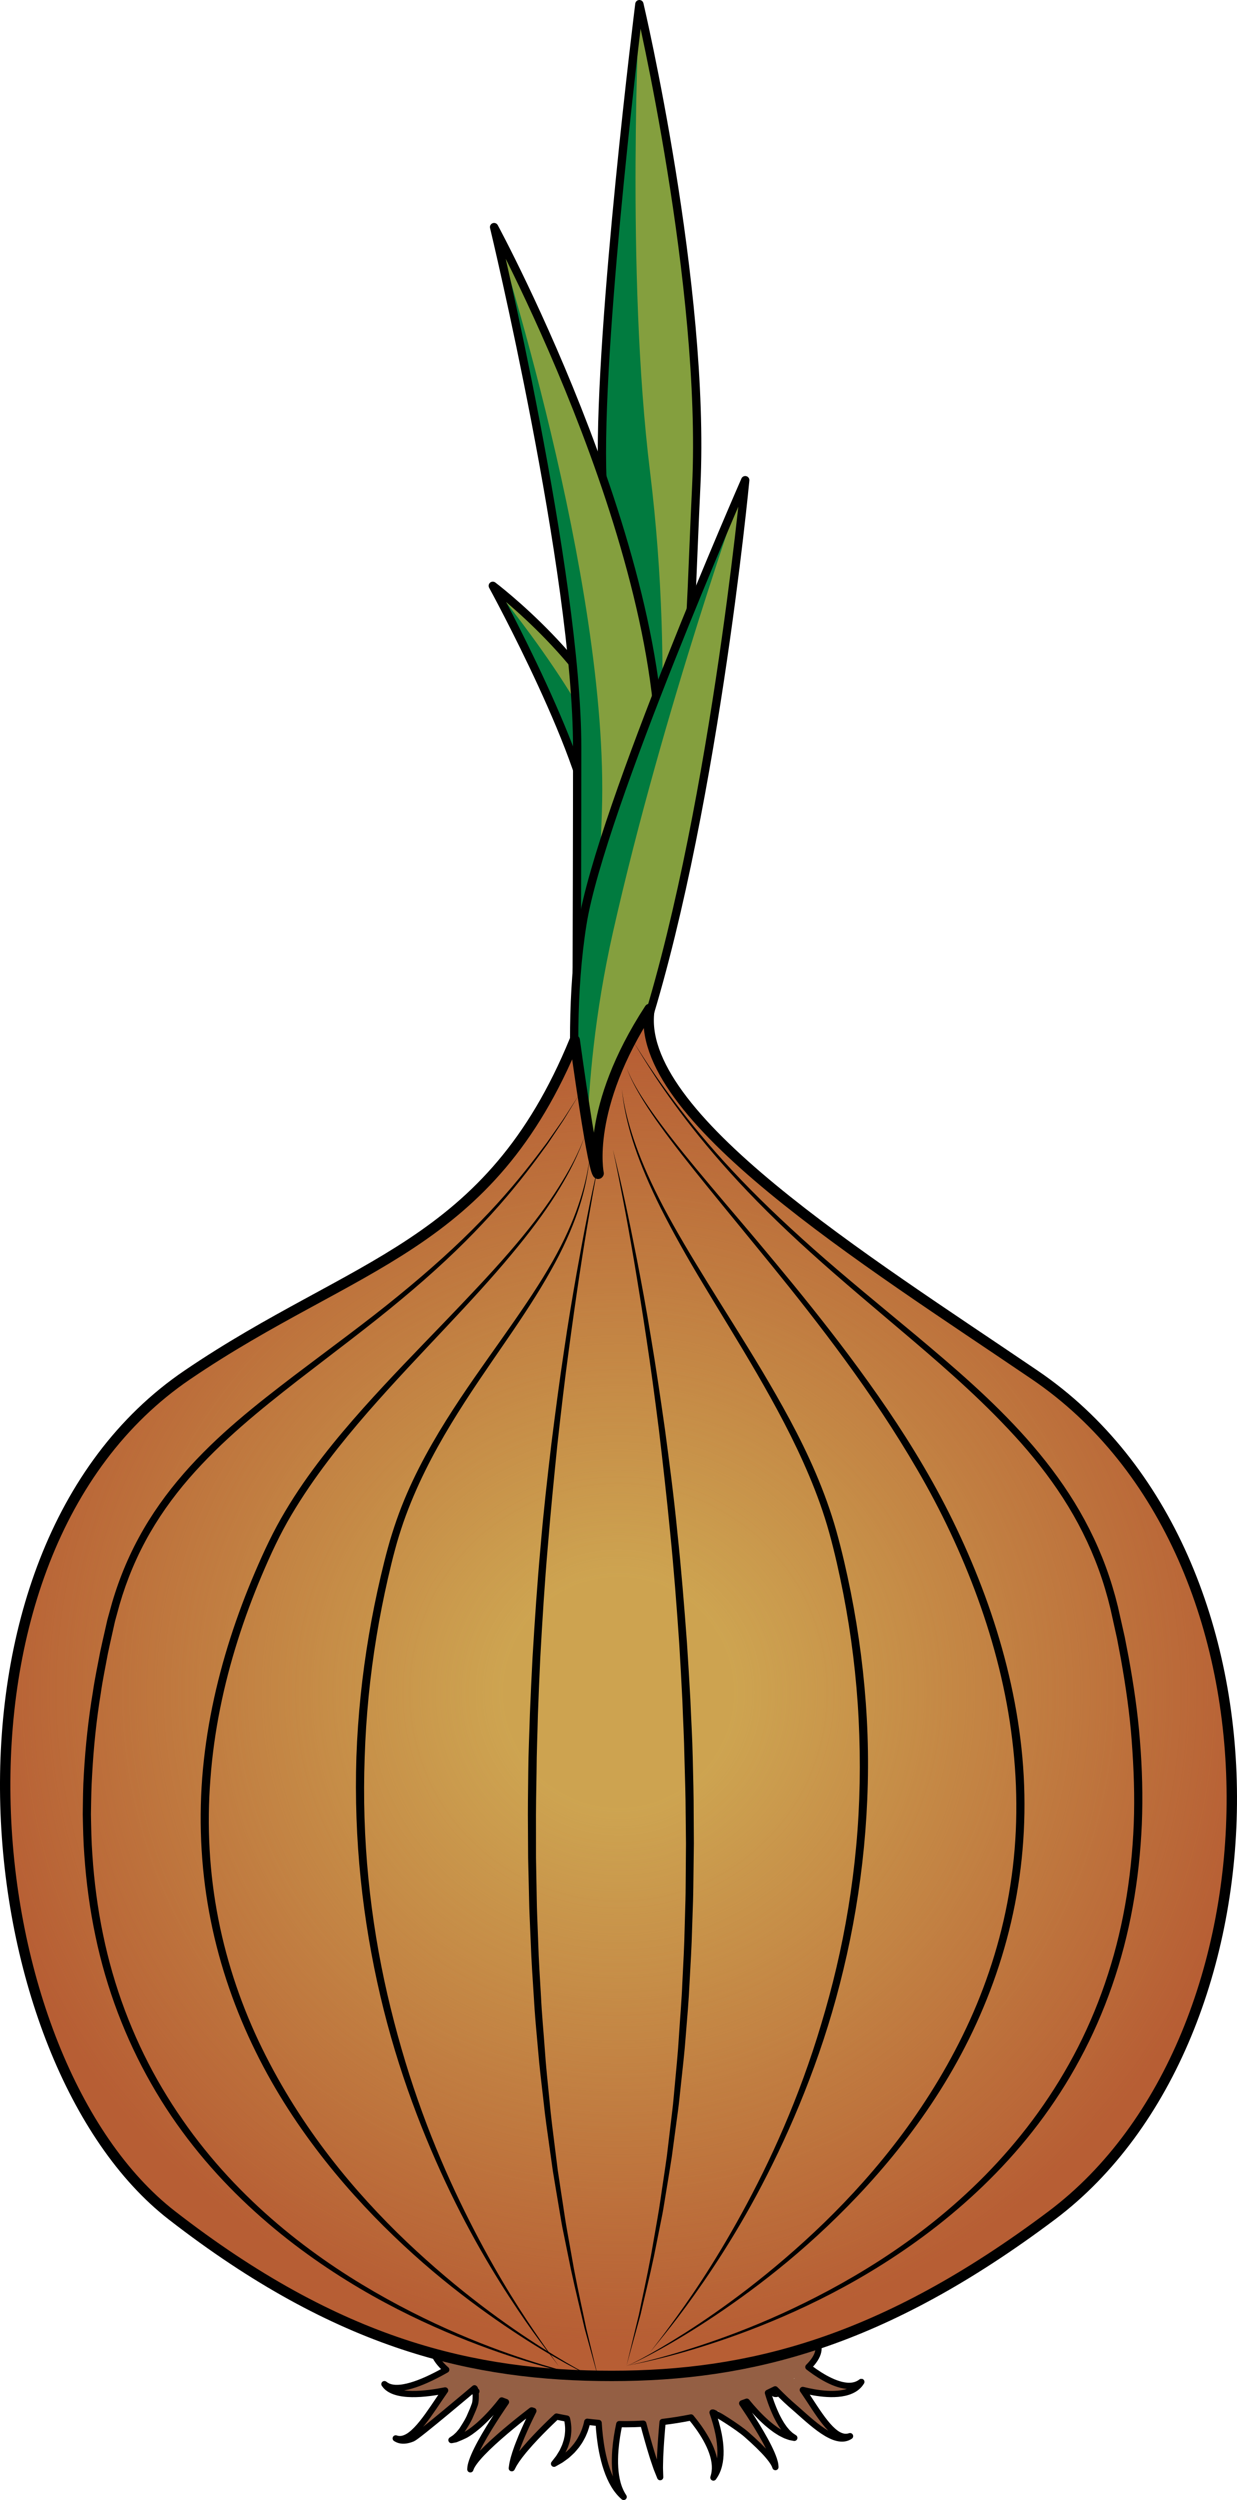 <?xml version="1.0" encoding="utf-8"?>
<!-- Generator: Adobe Illustrator 16.0.0, SVG Export Plug-In . SVG Version: 6.00 Build 0)  -->
<!DOCTYPE svg PUBLIC "-//W3C//DTD SVG 1.1//EN" "http://www.w3.org/Graphics/SVG/1.1/DTD/svg11.dtd">
<svg version="1.1" id="Layer_1" xmlns="http://www.w3.org/2000/svg" xmlns:xlink="http://www.w3.org/1999/xlink" x="0px" y="0px"
	 width="297.948px" height="601.75px" viewBox="0 0 297.948 601.75" enable-background="new 0 0 297.948 601.75"
	 xml:space="preserve">
<g>
	<path fill="#017B3F" d="M118.696,141c0,0,25.491,19.211,32.069,40.441c6.578,21.229-8.223,36.03-8.223,19.585
		C142.542,184.58,118.696,141,118.696,141z"/>
	<path fill="#849F3E" d="M118.696,141c0,0,25.491,19.211,32.069,40.441c6.578,21.229-2.877,27.396-2.877,10.951
		S118.696,141,118.696,141z"/>
	<path fill="none" stroke="#000000" stroke-width="2" stroke-linecap="round" stroke-linejoin="round" stroke-miterlimit="10" d="
		M118.696,141c0,0,25.491,19.211,32.069,40.441c6.578,21.229-8.223,36.03-8.223,19.585C142.542,184.58,118.696,141,118.696,141z"/>
	<path fill="#849F3E" d="M154.002,1c0,0-9.623,76.813-8.997,111.432c0.626,34.617,12.391,92.176,12.391,92.176
		c9.914-48.893,8.335-46.262,10.308-87.608C169.998,68.914,154.002,1,154.002,1z"/>
	<path fill="#017B3F" d="M154.002,1c0,0-9.623,76.813-8.997,111.432c0.626,34.617,12.391,92.176,12.391,92.176
		s5.442-39.954-0.836-91.154C150.699,65.671,154.002,1,154.002,1z"/>
	<path fill="none" stroke="#000000" stroke-width="2" stroke-linecap="round" stroke-linejoin="round" stroke-miterlimit="10" d="
		M154.002,1c0,0-9.623,76.813-8.997,111.432c0.626,34.617,12.391,92.176,12.391,92.176c9.914-48.893,8.335-46.262,10.308-87.608
		C169.998,68.914,154.002,1,154.002,1z"/>
	<path fill="#849F3E" d="M119.008,54.662c0,0,45.604,84.148,39.457,139.371c-6.149,55.224-19.727,91.163-19.727,91.163
		s0.283-70.126,0.283-105.186C139.021,137.936,119.008,54.662,119.008,54.662z"/>
	<path fill="#017B3F" d="M119.008,54.662c0,0,27.794,85.073,25.969,140.608c-1.812,55.092-6.149,55.018-6.238,89.926
		c0,0,0.283-70.126,0.283-105.186C139.021,137.936,119.008,54.662,119.008,54.662z"/>
	<path fill="none" stroke="#000000" stroke-width="2" stroke-linecap="round" stroke-linejoin="round" stroke-miterlimit="10" d="
		M119.008,54.662c0,0,45.604,84.148,39.457,139.371c-6.149,55.224-19.727,91.163-19.727,91.163s0.283-70.126,0.283-105.186
		C139.021,137.936,119.008,54.662,119.008,54.662z"/>
	<path fill="#849F3E" d="M179.499,115.577c0,0-33.308,79.396-37.702,106.71c-5.258,32.717,0,71.379,0,71.379
		s1.233-9.012,13.773-46.594C173.101,194.528,179.499,115.577,179.499,115.577z"/>
	<path fill="#017B3F" d="M179.499,115.577c0,0-34.808,79.396-39.202,106.71c-5.258,32.717,1.5,71.379,1.5,71.379
		s-2.978-30.149,5.823-69.207C159.797,170.425,179.499,115.577,179.499,115.577z"/>
	<path fill="none" stroke="#000000" stroke-width="2" stroke-linecap="round" stroke-linejoin="round" stroke-miterlimit="10" d="
		M179.499,115.577c0,0-34.808,79.396-39.202,106.71c-5.258,32.717,1.5,71.379,1.5,71.379s-0.267-4.512,12.273-42.094
		C171.601,199.028,179.499,115.577,179.499,115.577z"/>
	<g>
		<path fill="#945F44" d="M114.532,575.68c0.056-0.012,0.094-0.02,0.143-0.043c0.152-0.07,0.066-0.129-0.169-0.064
			c-0.086,0.021-0.194,0.063-0.313,0.115c0.048,0.007,0.099,0.013,0.154,0.01C114.412,575.695,114.466,575.695,114.532,575.68z"/>
		<path fill="#945F44" d="M186.563,576.172c0.086,0.03,0.212,0.047,0.331,0.045c0.053,0,0.091-0.004,0.141-0.012
			c-0.179-0.08-0.33-0.131-0.437-0.147C186.402,576.02,186.375,576.104,186.563,576.172z"/>
		<path fill="#945F44" d="M207.319,573.414c-0.108,0.065-0.242,0.184-0.448,0.284c-0.201,0.105-0.442,0.228-0.736,0.318
			c-0.14,0.058-0.3,0.09-0.466,0.126c-0.16,0.044-0.336,0.069-0.52,0.086c-0.179,0.027-0.37,0.034-0.567,0.034
			c-0.193,0.011-0.399-0.007-0.605-0.021c-0.413-0.029-0.848-0.11-1.288-0.208c-0.444-0.112-0.893-0.244-1.345-0.413
			c-0.451-0.164-0.904-0.354-1.349-0.565c-1.782-0.832-3.449-1.952-4.641-2.832c-0.238-0.175-0.451-0.338-0.647-0.492
			c2.588-2.558,3.292-5.034,1.307-6.977c-3.938-3.852-20.259-2.436-45.25-2.436c-24.991,0-41.294-1.397-45.249,2.436
			c-2.173,2.106-1.171,4.837,1.971,7.623c-1.44,0.823-3.116,1.709-4.847,2.474c-0.608,0.271-1.222,0.52-1.833,0.752
			c-0.611,0.228-1.218,0.432-1.812,0.604c-0.593,0.166-1.174,0.312-1.728,0.402c-0.277,0.051-0.548,0.092-0.811,0.112
			c-0.264,0.034-0.516,0.043-0.76,0.046c-0.49,0.013-0.937-0.029-1.327-0.108c-0.203-0.024-0.372-0.093-0.541-0.142
			c-0.171-0.044-0.317-0.11-0.445-0.178c-0.272-0.115-0.46-0.252-0.588-0.35c-0.133-0.095-0.203-0.145-0.203-0.145
			s0.053,0.068,0.151,0.197c0.098,0.132,0.244,0.328,0.483,0.528c0.114,0.111,0.246,0.226,0.408,0.325
			c0.158,0.104,0.327,0.235,0.528,0.324c0.392,0.211,0.863,0.403,1.391,0.548c0.265,0.077,0.543,0.149,0.833,0.198
			c0.291,0.063,0.593,0.107,0.903,0.143c0.624,0.083,1.28,0.114,1.961,0.127c0.681,0.009,1.381-0.014,2.09-0.059
			c0.707-0.05,1.426-0.116,2.139-0.207c1.28-0.159,2.543-0.374,3.74-0.61c-0.021,0.029-0.041,0.057-0.062,0.086
			c-0.9,1.283-1.795,2.642-2.703,3.974c-1.808,2.65-3.68,5.24-5.539,6.626c-0.917,0.702-1.843,1.027-2.527,1.031
			c-0.342,0.014-0.613-0.045-0.796-0.087c-0.182-0.054-0.278-0.083-0.278-0.083s0.087,0.052,0.252,0.151
			c0.171,0.087,0.429,0.218,0.793,0.295c0.362,0.084,0.826,0.118,1.35,0.05c0.524-0.065,1.104-0.227,1.698-0.476
			c1.196-0.493,2.458-1.302,3.714-2.247c1.261-0.946,2.521-2.033,3.755-3.123c1.231-1.09,2.435-2.188,3.563-3.156
			c1.123-0.965,2.184-1.812,3.037-2.332c0.267-0.164,0.51-0.292,0.715-0.382c-0.012-0.001-0.026,0-0.038-0.002
			c-0.082-0.012-0.165-0.034-0.242-0.059l0.382-0.778c0.361,0.187,0.729,0.373,1.107,0.558c-0.074,0.275-0.16,0.585-0.258,0.923
			c-0.198,0.688-0.453,1.483-0.75,2.332c-0.158,0.416-0.307,0.863-0.488,1.295c-0.178,0.435-0.354,0.886-0.557,1.314l-0.298,0.656
			c-0.108,0.211-0.215,0.422-0.323,0.63c-0.207,0.43-0.444,0.819-0.672,1.207c-0.22,0.401-0.48,0.732-0.712,1.08
			c-0.229,0.355-0.499,0.617-0.727,0.907c-0.226,0.296-0.486,0.483-0.699,0.699c-0.109,0.1-0.211,0.201-0.311,0.284
			c-0.106,0.072-0.204,0.138-0.292,0.198c-0.365,0.246-0.573,0.386-0.573,0.386s0.249-0.048,0.684-0.132
			c0.111-0.022,0.236-0.047,0.371-0.075c0.13-0.038,0.266-0.093,0.416-0.145c0.29-0.117,0.66-0.21,0.998-0.402
			c0.341-0.184,0.759-0.354,1.13-0.604c0.377-0.244,0.811-0.489,1.197-0.791c0.401-0.293,0.823-0.6,1.214-0.939
			c0.202-0.168,0.405-0.337,0.609-0.508l0.586-0.534c0.399-0.356,0.768-0.73,1.141-1.099c0.377-0.367,0.715-0.746,1.062-1.107
			c0.67-0.733,1.28-1.438,1.785-2.057c0.357-0.436,0.664-0.824,0.915-1.151c0.339,0.131,0.683,0.26,1.03,0.389
			c-1.16,1.689-2.667,3.952-4.087,6.273c-1.429,2.333-2.771,4.732-3.584,6.633c-0.204,0.475-0.375,0.917-0.511,1.315
			c-0.137,0.397-0.228,0.754-0.299,1.044c-0.05,0.3-0.096,0.527-0.094,0.69c-0.009,0.158-0.014,0.242-0.014,0.242
			s0.029-0.079,0.084-0.227c0.045-0.148,0.155-0.353,0.285-0.608c0.148-0.25,0.331-0.545,0.569-0.871
			c0.236-0.325,0.519-0.679,0.839-1.055c1.281-1.508,3.207-3.339,5.201-5.09c1.995-1.752,4.059-3.431,5.621-4.664
			c0.785-0.609,1.437-1.118,1.895-1.473c0.1-0.076,0.187-0.142,0.268-0.203c0.141,0.041,0.283,0.08,0.425,0.12
			c-0.686,1.375-1.449,2.966-2.164,4.584c-0.492,1.116-0.971,2.235-1.378,3.306c-0.209,0.531-0.399,1.049-0.567,1.547
			c-0.178,0.491-0.328,0.965-0.454,1.406c-0.065,0.217-0.128,0.427-0.187,0.625c-0.048,0.204-0.095,0.397-0.138,0.578
			c-0.082,0.362-0.167,0.668-0.196,0.937c-0.075,0.521-0.119,0.818-0.119,0.818s0.139-0.265,0.381-0.727
			c0.109-0.231,0.292-0.494,0.483-0.797c0.097-0.15,0.199-0.309,0.307-0.478c0.119-0.163,0.244-0.334,0.374-0.514
			c0.256-0.359,0.541-0.738,0.863-1.131c0.309-0.397,0.649-0.807,1.012-1.224c0.709-0.84,1.506-1.709,2.312-2.565
			c1.612-1.713,3.298-3.359,4.578-4.569c0.161-0.151,0.316-0.294,0.463-0.431c0.829,0.175,1.664,0.341,2.506,0.494
			c0.017,0.064,0.032,0.125,0.05,0.191c0.069,0.353,0.157,0.738,0.196,1.139c0.042,0.402,0.085,0.828,0.069,1.26
			c0.02,0.442-0.039,0.879-0.083,1.334c-0.036,0.458-0.173,0.891-0.256,1.35c-0.119,0.443-0.282,0.869-0.421,1.302
			c-0.17,0.416-0.369,0.806-0.546,1.193c-0.171,0.393-0.416,0.709-0.604,1.038c-0.199,0.318-0.371,0.629-0.572,0.861
			c-0.191,0.246-0.357,0.459-0.495,0.636c-0.28,0.357-0.439,0.562-0.439,0.562s0.225-0.127,0.618-0.349
			c0.2-0.114,0.443-0.251,0.721-0.41c0.291-0.148,0.573-0.372,0.898-0.603c0.314-0.243,0.701-0.472,1.037-0.792
			c0.341-0.314,0.721-0.642,1.088-1.011c0.337-0.391,0.713-0.791,1.055-1.234c0.307-0.46,0.677-0.917,0.947-1.429
			c0.28-0.507,0.574-1.024,0.782-1.567c0.246-0.535,0.421-1.084,0.587-1.627c0.113-0.368,0.196-0.733,0.272-1.093
			c0.91,0.113,1.824,0.209,2.739,0.29c0.119,2.03,0.362,4.382,0.804,6.705c0.154,0.772,0.318,1.54,0.515,2.29
			c0.196,0.749,0.404,1.48,0.65,2.178c0.234,0.697,0.5,1.36,0.776,1.975c0.275,0.615,0.567,1.181,0.866,1.686
			c0.139,0.255,0.299,0.488,0.446,0.709c0.142,0.224,0.287,0.429,0.437,0.614c0.277,0.381,0.556,0.683,0.782,0.93
			c0.22,0.25,0.43,0.415,0.554,0.54c0.129,0.121,0.198,0.185,0.198,0.185s-0.049-0.081-0.143-0.231
			c-0.086-0.156-0.241-0.361-0.384-0.656c-0.148-0.292-0.33-0.64-0.488-1.063c-0.089-0.205-0.171-0.429-0.245-0.67
			c-0.076-0.239-0.164-0.484-0.227-0.754c-0.145-0.528-0.266-1.107-0.36-1.724c-0.097-0.617-0.171-1.27-0.208-1.95
			c-0.048-0.676-0.054-1.381-0.044-2.094c0.007-0.712,0.049-1.438,0.102-2.16c0.177-2.203,0.544-4.383,0.939-6.227
			c0.533,0.012,1.066,0.021,1.597,0.021c1.39,0,2.786-0.044,4.185-0.127c0.331,1.257,0.705,2.639,1.099,4.018
			c0.305,1.125,0.662,2.25,0.976,3.297c0.309,1.047,0.667,2.021,0.938,2.849c0.132,0.414,0.28,0.792,0.417,1.123
			c0.132,0.331,0.248,0.618,0.343,0.855c0.189,0.469,0.298,0.736,0.298,0.736s-0.01-0.29-0.028-0.799
			c-0.009-0.252-0.019-0.558-0.029-0.909c-0.014-0.348-0.024-0.739-0.006-1.175c0.029-0.869,0.024-1.862,0.094-2.942
			c0.064-1.08,0.111-2.219,0.209-3.369c0.102-1.411,0.222-2.82,0.34-4.095c2.309-0.272,4.601-0.64,6.848-1.089
			c1.132,1.358,2.501,3.188,3.613,5.175c0.293,0.527,0.57,1.063,0.817,1.601c0.244,0.539,0.473,1.078,0.652,1.611
			c0.19,0.533,0.334,1.058,0.444,1.564c0.111,0.506,0.183,0.994,0.215,1.449c0.028,0.229,0.021,0.445,0.024,0.655
			c0.009,0.212-0.002,0.41-0.021,0.597c-0.016,0.379-0.083,0.701-0.131,0.974c-0.047,0.272-0.126,0.475-0.16,0.621
			c-0.041,0.145-0.064,0.222-0.064,0.222s0.045-0.066,0.128-0.19c0.078-0.126,0.221-0.303,0.355-0.553
			c0.133-0.251,0.31-0.557,0.451-0.934c0.083-0.186,0.161-0.388,0.224-0.605c0.066-0.217,0.149-0.448,0.199-0.693
			c0.123-0.49,0.219-1.032,0.277-1.611c0.06-0.579,0.09-1.196,0.075-1.832c-0.004-0.639-0.058-1.292-0.13-1.958
			c-0.075-0.664-0.182-1.334-0.31-2c-0.368-1.881-0.918-3.708-1.479-5.286c0.432-0.113,0.861-0.23,1.288-0.349
			c0.366,0.284,0.788,0.612,1.265,0.983c1.562,1.233,3.626,2.911,5.621,4.664c1.994,1.751,3.918,3.582,5.202,5.09
			c0.32,0.376,0.602,0.731,0.838,1.056c0.237,0.325,0.42,0.621,0.568,0.871c0.129,0.255,0.24,0.459,0.284,0.607
			c0.056,0.148,0.084,0.227,0.084,0.227s-0.004-0.083-0.013-0.242c0.001-0.163-0.044-0.39-0.096-0.69
			c-0.07-0.29-0.162-0.647-0.297-1.044c-0.137-0.397-0.309-0.839-0.511-1.314c-0.814-1.902-2.156-4.3-3.584-6.633
			c-1.196-1.953-2.449-3.859-3.508-5.423c0.374-0.133,0.744-0.267,1.11-0.404c0.083,0.104,0.166,0.207,0.255,0.316
			c0.505,0.619,1.116,1.323,1.787,2.056c0.347,0.362,0.684,0.741,1.061,1.108c0.373,0.369,0.741,0.743,1.141,1.099l0.585,0.534
			c0.204,0.17,0.407,0.34,0.609,0.508c0.391,0.339,0.813,0.646,1.214,0.939c0.387,0.302,0.82,0.547,1.197,0.791
			c0.372,0.251,0.789,0.421,1.129,0.605c0.338,0.191,0.708,0.285,0.998,0.402c0.15,0.052,0.286,0.106,0.417,0.145
			c0.135,0.027,0.258,0.052,0.371,0.074c0.435,0.084,0.685,0.132,0.685,0.132s-0.208-0.14-0.574-0.386
			c-0.087-0.06-0.185-0.126-0.29-0.198c-0.1-0.083-0.202-0.184-0.311-0.285c-0.212-0.215-0.473-0.402-0.698-0.699
			c-0.229-0.291-0.498-0.551-0.727-0.907c-0.232-0.348-0.492-0.678-0.712-1.079c-0.229-0.388-0.466-0.778-0.674-1.207
			c-0.106-0.209-0.214-0.419-0.321-0.631l-0.297-0.655c-0.205-0.429-0.38-0.88-0.558-1.315c-0.18-0.432-0.33-0.879-0.488-1.295
			c-0.276-0.787-0.513-1.526-0.704-2.177c0.599-0.28,1.182-0.563,1.749-0.849l0.521,1.053c-0.053,0.017-0.101,0.037-0.161,0.047
			c-0.021,0.004-0.032,0.005-0.048,0.007c0.143,0.064,0.303,0.145,0.478,0.248c0.787,0.453,1.789,1.235,2.847,2.138
			c1.063,0.905,2.201,1.94,3.369,2.967c1.169,1.028,2.369,2.051,3.574,2.935c1.201,0.885,2.419,1.629,3.572,2.06
			c0.576,0.211,1.133,0.34,1.632,0.377c0.5,0.039,0.936-0.017,1.273-0.113c0.339-0.091,0.58-0.216,0.739-0.303
			c0.154-0.095,0.236-0.146,0.236-0.146s-0.092,0.027-0.264,0.079c-0.172,0.042-0.428,0.097-0.751,0.095
			c-0.646,0.02-1.528-0.253-2.401-0.886c-1.767-1.265-3.512-3.708-5.182-6.226c-0.839-1.265-1.667-2.559-2.506-3.783
			c-0.094-0.135-0.188-0.266-0.281-0.4c1.622,0.406,3.718,0.835,5.884,0.952c0.572,0.034,1.149,0.042,1.717,0.023
			c0.566-0.016,1.129-0.07,1.666-0.145c0.541-0.088,1.056-0.195,1.533-0.35c0.239-0.078,0.468-0.149,0.685-0.249
			c0.218-0.088,0.423-0.18,0.612-0.291c0.191-0.1,0.369-0.203,0.527-0.321c0.161-0.111,0.313-0.212,0.438-0.333
			c0.268-0.216,0.462-0.44,0.618-0.623c0.16-0.176,0.248-0.348,0.321-0.446c0.07-0.104,0.106-0.159,0.106-0.159
			S207.422,573.343,207.319,573.414z M191.215,572.504c0.053-0.035,0.106-0.069,0.157-0.104l-0.097,0.17
			C191.254,572.549,191.234,572.526,191.215,572.504z"/>
	</g>
	<g>
		
			<path fill="none" stroke="#000000" stroke-width="1.5" stroke-linecap="round" stroke-linejoin="round" stroke-miterlimit="10" d="
			M114.532,575.68c0.056-0.012,0.094-0.02,0.143-0.043c0.152-0.07,0.066-0.129-0.169-0.064c-0.086,0.021-0.194,0.063-0.313,0.115
			c0.048,0.007,0.099,0.013,0.154,0.01C114.412,575.695,114.466,575.695,114.532,575.68z"/>
		
			<path fill="none" stroke="#000000" stroke-width="1.5" stroke-linecap="round" stroke-linejoin="round" stroke-miterlimit="10" d="
			M186.563,576.172c0.086,0.03,0.212,0.047,0.331,0.045c0.053,0,0.091-0.004,0.141-0.012c-0.179-0.08-0.33-0.131-0.437-0.147
			C186.402,576.02,186.375,576.104,186.563,576.172z"/>
		
			<path fill="none" stroke="#000000" stroke-width="1.5" stroke-linecap="round" stroke-linejoin="round" stroke-miterlimit="10" d="
			M207.319,573.414c-0.108,0.065-0.242,0.184-0.448,0.284c-0.201,0.105-0.442,0.228-0.736,0.318c-0.14,0.058-0.3,0.09-0.466,0.126
			c-0.16,0.044-0.336,0.069-0.52,0.086c-0.179,0.027-0.37,0.034-0.567,0.034c-0.193,0.011-0.399-0.007-0.605-0.021
			c-0.413-0.029-0.848-0.11-1.288-0.208c-0.444-0.112-0.893-0.244-1.345-0.413c-0.451-0.164-0.904-0.354-1.349-0.565
			c-1.782-0.832-3.449-1.952-4.641-2.832c-0.238-0.175-0.451-0.338-0.647-0.492c2.588-2.558,3.292-5.034,1.307-6.977
			c-3.938-3.852-20.259-2.436-45.25-2.436c-24.991,0-41.294-1.397-45.249,2.436c-2.173,2.106-1.171,4.837,1.971,7.623
			c-1.44,0.823-3.116,1.709-4.847,2.474c-0.608,0.271-1.222,0.52-1.833,0.752c-0.611,0.228-1.218,0.432-1.812,0.604
			c-0.593,0.166-1.174,0.312-1.728,0.402c-0.277,0.051-0.548,0.092-0.811,0.112c-0.264,0.034-0.516,0.043-0.76,0.046
			c-0.49,0.013-0.937-0.029-1.327-0.108c-0.203-0.024-0.372-0.093-0.541-0.142c-0.171-0.044-0.317-0.11-0.445-0.178
			c-0.272-0.115-0.46-0.252-0.588-0.35c-0.133-0.095-0.203-0.145-0.203-0.145s0.053,0.068,0.151,0.197
			c0.098,0.132,0.244,0.328,0.483,0.528c0.114,0.111,0.246,0.226,0.408,0.325c0.158,0.104,0.327,0.235,0.528,0.324
			c0.392,0.211,0.863,0.403,1.391,0.548c0.265,0.077,0.543,0.149,0.833,0.198c0.291,0.063,0.593,0.107,0.903,0.143
			c0.624,0.083,1.28,0.114,1.961,0.127c0.681,0.009,1.381-0.014,2.09-0.059c0.707-0.05,1.426-0.116,2.139-0.207
			c1.28-0.159,2.543-0.374,3.74-0.61c-0.021,0.029-0.041,0.057-0.062,0.086c-0.9,1.283-1.795,2.642-2.703,3.974
			c-1.808,2.65-3.68,5.24-5.539,6.626c-0.917,0.702-1.843,1.027-2.527,1.031c-0.342,0.014-0.613-0.045-0.796-0.087
			c-0.182-0.054-0.278-0.083-0.278-0.083s0.087,0.052,0.252,0.151c0.171,0.087,0.429,0.218,0.793,0.295
			c0.362,0.084,0.826,0.118,1.35,0.05c0.524-0.065,1.104-0.227,1.698-0.476c1.196-0.493,14.885-12.078,14.885-12.078
			c0.361,0.187,0.396,2.964,0.099,3.813c-0.158,0.416-0.307,0.863-0.488,1.295c-0.178,0.435-0.855,1.97-0.855,1.97
			c-0.108,0.211-0.215,0.422-0.323,0.63c-0.207,0.43-1.152,1.939-1.384,2.287c-0.229,0.355-0.499,0.617-0.727,0.907
			c-0.226,0.296-0.486,0.483-0.699,0.699c-0.109,0.1-0.211,0.201-0.311,0.284c-0.106,0.072-0.864,0.584-0.864,0.584
			s0.249-0.048,0.684-0.132c0.111-0.022,0.236-0.047,0.371-0.075c0.13-0.038,2.172-0.9,2.543-1.151
			c0.377-0.244,0.811-0.489,1.197-0.791c0.401-0.293,0.823-0.6,1.214-0.939c0.202-0.168,0.405-0.337,0.609-0.508l0.586-0.534
			c0.399-0.356,0.768-0.73,1.141-1.099c0.377-0.367,0.715-0.746,1.062-1.107c0.67-0.733,1.28-1.438,1.785-2.057
			c0.357-0.436,0.664-0.824,0.915-1.151c0.339,0.131,0.683,0.26,1.03,0.389c-1.16,1.689-2.667,3.952-4.087,6.273
			c-1.429,2.333-2.771,4.732-3.584,6.633c-0.204,0.475-0.375,0.917-0.511,1.315c-0.137,0.397-0.228,0.754-0.299,1.044
			c-0.05,0.3-0.096,0.527-0.094,0.69c-0.009,0.158-0.014,0.242-0.014,0.242s0.029-0.079,0.084-0.227
			c0.045-0.148,0.155-0.353,0.285-0.608c0.148-0.25,0.331-0.545,0.569-0.871c0.236-0.325,0.519-0.679,0.839-1.055
			c1.281-1.508,3.207-3.339,5.201-5.09c1.995-1.752,4.059-3.431,5.621-4.664c0.785-0.609,1.437-1.118,1.895-1.473
			c0.1-0.076,0.187-0.142,0.268-0.203c0.141,0.041,0.283,0.08,0.425,0.12c-0.686,1.375-1.449,2.966-2.164,4.584
			c-0.492,1.116-0.971,2.235-1.378,3.306c-0.209,0.531-0.399,1.049-0.567,1.547c-0.178,0.491-0.328,0.965-0.454,1.406
			c-0.065,0.217-0.128,0.427-0.187,0.625c-0.048,0.204-0.095,0.397-0.138,0.578c-0.082,0.362-0.167,0.668-0.196,0.937
			c-0.075,0.521-0.119,0.818-0.119,0.818s0.139-0.265,0.381-0.727c0.109-0.231,0.292-0.494,0.483-0.797
			c0.097-0.15,0.199-0.309,0.307-0.478c0.119-0.163,0.244-0.334,0.374-0.514c0.256-0.359,0.541-0.738,0.863-1.131
			c0.309-0.397,0.649-0.807,1.012-1.224c0.709-0.84,1.506-1.709,2.312-2.565c1.612-1.713,3.298-3.359,4.578-4.569
			c0.161-0.151,0.316-0.294,0.463-0.431c0.829,0.175,1.664,0.341,2.506,0.494c0.017,0.064,0.032,0.125,0.05,0.191
			c0.069,0.353,0.157,0.738,0.196,1.139c0.042,0.402,0.085,0.828,0.069,1.26c0.02,0.442-0.039,0.879-0.083,1.334
			c-0.036,0.458-0.173,0.891-0.256,1.35c-0.119,0.443-0.282,0.869-0.421,1.302c-0.17,0.416-0.369,0.806-0.546,1.193
			c-0.171,0.393-0.416,0.709-0.604,1.038c-0.199,0.318-0.371,0.629-0.572,0.861c-0.191,0.246-0.357,0.459-0.495,0.636
			c-0.28,0.357-0.439,0.562-0.439,0.562s0.225-0.127,0.618-0.349c0.2-0.114,0.443-0.251,0.721-0.41
			c0.291-0.148,0.573-0.372,0.898-0.603c0.314-0.243,0.701-0.472,1.037-0.792c0.341-0.314,0.721-0.642,1.088-1.011
			c0.337-0.391,0.713-0.791,1.055-1.234c0.307-0.46,0.677-0.917,0.947-1.429c0.28-0.507,0.574-1.024,0.782-1.567
			c0.246-0.535,0.421-1.084,0.587-1.627c0.113-0.368,0.196-0.733,0.272-1.093c0.91,0.113,1.824,0.209,2.739,0.29
			c0.119,2.03,0.362,4.382,0.804,6.705c0.154,0.772,0.318,1.54,0.515,2.29c0.196,0.749,0.404,1.48,0.65,2.178
			c0.234,0.697,0.5,1.36,0.776,1.975c0.275,0.615,0.567,1.181,0.866,1.686c0.139,0.255,0.299,0.488,0.446,0.709
			c0.142,0.224,0.287,0.429,0.437,0.614c0.277,0.381,0.556,0.683,0.782,0.93c0.22,0.25,0.43,0.415,0.554,0.54
			c0.129,0.121,0.198,0.185,0.198,0.185s-0.049-0.081-0.143-0.231c-0.086-0.156-0.241-0.361-0.384-0.656
			c-0.148-0.292-0.33-0.64-0.488-1.063c-0.089-0.205-0.171-0.429-0.245-0.67c-0.076-0.239-0.164-0.484-0.227-0.754
			c-0.145-0.528-0.266-1.107-0.36-1.724c-0.097-0.617-0.171-1.27-0.208-1.95c-0.048-0.676-0.054-1.381-0.044-2.094
			c0.007-0.712,0.049-1.438,0.102-2.16c0.177-2.203,0.544-4.383,0.939-6.227c0.533,0.012,1.066,0.021,1.597,0.021
			c1.39,0,2.786-0.044,4.185-0.127c0.331,1.257,0.705,2.639,1.099,4.018c0.305,1.125,0.662,2.25,0.976,3.297
			c0.309,1.047,0.667,2.021,0.938,2.849c0.132,0.414,0.28,0.792,0.417,1.123c0.132,0.331,0.248,0.618,0.343,0.855
			c0.189,0.469,0.298,0.736,0.298,0.736s-0.01-0.29-0.028-0.799c-0.009-0.252-0.019-0.558-0.029-0.909
			c-0.014-0.348-0.024-0.739-0.006-1.175c0.029-0.869,0.024-1.862,0.094-2.942c0.064-1.08,0.111-2.219,0.209-3.369
			c0.102-1.411,0.222-2.82,0.34-4.095c2.309-0.272,4.601-0.64,6.848-1.089c1.132,1.358,2.501,3.188,3.613,5.175
			c0.293,0.527,0.57,1.063,0.817,1.601c0.244,0.539,0.473,1.078,0.652,1.611c0.19,0.533,0.334,1.058,0.444,1.564
			c0.111,0.506,0.183,0.994,0.215,1.449c0.028,0.229,0.021,0.445,0.024,0.655c0.009,0.212-0.002,0.41-0.021,0.597
			c-0.016,0.379-0.083,0.701-0.131,0.974c-0.047,0.272-0.126,0.475-0.16,0.621c-0.041,0.145-0.064,0.222-0.064,0.222
			s0.045-0.066,0.128-0.19c0.078-0.126,0.221-0.303,0.355-0.553c0.133-0.251,0.31-0.557,0.451-0.934
			c0.083-0.186,0.161-0.388,0.224-0.605c0.066-0.217,0.149-0.448,0.199-0.693c0.123-0.49,0.219-1.032,0.277-1.611
			c0.06-0.579,0.09-1.196,0.075-1.832c-0.004-0.639-0.058-1.292-0.13-1.958c-0.075-0.664-0.182-1.334-0.31-2
			c-0.368-1.881-0.918-3.708-1.479-5.286c0.432-0.113,6.179,3.545,8.174,5.298c1.994,1.751,3.918,3.582,5.202,5.09
			c0.32,0.376,0.602,0.731,0.838,1.056c0.237,0.325,0.42,0.621,0.568,0.871c0.129,0.255,0.24,0.459,0.284,0.607
			c0.056,0.148,0.084,0.227,0.084,0.227s-0.004-0.083-0.013-0.242c0.001-0.163-0.044-0.39-0.096-0.69
			c-0.07-0.29-0.162-0.647-0.297-1.044c-0.137-0.397-0.309-0.839-0.511-1.314c-0.814-1.902-2.156-4.3-3.584-6.633
			c-1.196-1.953-2.449-3.859-3.508-5.423c0.374-0.133,0.744-0.267,1.11-0.404c0.083,0.104,0.166,0.207,0.255,0.316
			c0.505,0.619,1.116,1.323,1.787,2.056c0.347,0.362,0.684,0.741,1.061,1.108c0.373,0.369,0.741,0.743,1.141,1.099l0.585,0.534
			c0.204,0.17,0.407,0.34,0.609,0.508c0.391,0.339,0.813,0.646,1.214,0.939c0.387,0.302,0.82,0.547,1.197,0.791
			c0.372,0.251,0.789,0.421,1.129,0.605c0.338,0.191,0.708,0.285,0.998,0.402c0.15,0.052,0.286,0.106,0.417,0.145
			c0.135,0.027,0.258,0.052,0.371,0.074c0.435,0.084,0.685,0.132,0.685,0.132s-0.208-0.14-0.574-0.386
			c-0.087-0.06-0.185-0.126-0.29-0.198c-0.1-0.083-0.202-0.184-0.311-0.285c-0.212-0.215-0.473-0.402-0.698-0.699
			c-0.229-0.291-0.498-0.551-0.727-0.907c-0.232-0.348-0.492-0.678-0.712-1.079c-0.229-0.388-0.466-0.778-0.674-1.207
			c-0.106-0.209-0.214-0.419-0.321-0.631l-0.297-0.655c-0.205-0.429-0.38-0.88-0.558-1.315c-0.18-0.432-0.33-0.879-0.488-1.295
			c-0.276-0.787-0.513-1.526-0.704-2.177c0.599-0.28,1.182-0.563,1.749-0.849c0,0,2.578,2.59,3.636,3.493
			c1.063,0.905,2.201,1.94,3.369,2.967c1.169,1.028,2.369,2.051,3.574,2.935c1.201,0.885,2.419,1.629,3.572,2.06
			c0.576,0.211,1.133,0.34,1.632,0.377c0.5,0.039,0.936-0.017,1.273-0.113c0.339-0.091,0.58-0.216,0.739-0.303
			c0.154-0.095,0.236-0.146,0.236-0.146s-0.092,0.027-0.264,0.079c-0.172,0.042-0.428,0.097-0.751,0.095
			c-0.646,0.02-1.528-0.253-2.401-0.886c-1.767-1.265-3.512-3.708-5.182-6.226c-0.839-1.265-1.667-2.559-2.506-3.783
			c-0.094-0.135-0.188-0.266-0.281-0.4c1.622,0.406,3.718,0.835,5.884,0.952c0.572,0.034,1.149,0.042,1.717,0.023
			c0.566-0.016,1.129-0.07,1.666-0.145c0.541-0.088,1.056-0.195,1.533-0.35c0.239-0.078,0.468-0.149,0.685-0.249
			c0.218-0.088,0.423-0.18,0.612-0.291c0.191-0.1,0.369-0.203,0.527-0.321c0.161-0.111,0.313-0.212,0.438-0.333
			c0.268-0.216,0.462-0.44,0.618-0.623c0.16-0.176,0.248-0.348,0.321-0.446c0.07-0.104,0.106-0.159,0.106-0.159
			S207.422,573.343,207.319,573.414z"/>
	</g>
	<path fill="#D0AC54" d="M249.242,330.943c-40.828-27.741-96.949-62.493-92.789-88.093c-15.618,23.966-12.266,39.58-12.266,39.58
		c-1.088,2.24-5.756-32.068-5.756-32.068c-20.557,50.158-52.946,53.145-93.326,80.582c-64.137,43.58-51.393,165.275-3.706,202.277
		c40.361,31.318,72.966,38.646,105.958,38.646c32.994,0,65.142-7.968,105.99-38.646
		C310.284,490.462,313.378,374.523,249.242,330.943z"/>
	<radialGradient id="SVGID_1_" cx="148.974" cy="407.358" r="156.341" gradientUnits="userSpaceOnUse">
		<stop  offset="0.177" style="stop-color:#B75E34;stop-opacity:0.1"/>
		<stop  offset="1" style="stop-color:#B75E34"/>
	</radialGradient>
	<path fill="url(#SVGID_1_)" d="M249.242,330.943c-40.828-27.741-96.949-62.493-92.789-88.093
		c-15.618,23.966-12.266,39.58-12.266,39.58c-1.088,2.24-5.756-32.068-5.756-32.068c-20.557,50.158-52.946,53.145-93.326,80.582
		c-64.137,43.58-51.393,165.275-3.706,202.277c40.361,31.318,72.966,38.646,105.958,38.646c32.994,0,65.142-7.968,105.99-38.646
		C310.284,490.462,313.378,374.523,249.242,330.943z"/>
	<g>
		<path d="M144.187,572.689c0,0,0.018,0.014,0.053,0.042c0.069,0.063-0.077,0.029-0.137,0.005c-0.168-0.054-0.413-0.153-0.731-0.29
			c-0.638-0.276-1.572-0.712-2.775-1.314c-2.402-1.208-5.889-3.06-10.182-5.668c-4.294-2.604-9.413-5.932-15.062-10.067
			c-5.647-4.134-11.832-9.075-18.143-14.957c-6.314-5.872-12.791-12.652-18.931-20.419c-6.132-7.762-11.946-16.517-16.712-26.236
			c-4.785-9.699-8.562-20.33-10.796-31.487c-2.252-11.15-2.94-22.795-2.074-34.315c0.888-11.525,3.312-22.891,6.779-33.694
			c1.73-5.405,3.725-10.675,5.907-15.786c1.098-2.561,2.211-5.064,3.43-7.554c1.187-2.437,2.499-4.879,3.891-7.205
			c5.547-9.327,12.226-17.419,18.78-24.794c6.591-7.359,13.115-14.023,19.077-20.217c5.956-6.2,11.396-11.896,15.961-17.173
			c4.584-5.259,8.297-10.088,11.046-14.274c2.747-4.185,4.636-7.652,5.725-10.107c0.601-1.203,0.923-2.185,1.207-2.818
			c0.263-0.643,0.398-0.975,0.398-0.975s-0.127,0.335-0.373,0.984c-0.267,0.641-0.564,1.634-1.134,2.853
			c-1.033,2.483-2.81,6.025-5.497,10.275c-2.677,4.256-6.311,9.178-10.806,14.544c-4.47,5.389-9.811,11.208-15.712,17.467
			c-5.89,6.269-12.326,13.003-18.797,20.406c-6.438,7.418-12.934,15.536-18.382,24.712c-1.358,2.292-2.607,4.632-3.801,7.107
			c-1.172,2.417-2.285,4.944-3.356,7.472c-2.142,5.072-4.095,10.296-5.785,15.648c-3.389,10.697-5.728,21.925-6.566,33.28
			c-0.898,11.345-0.266,22.809,1.909,33.8c2.158,10.998,5.837,21.494,10.524,31.089c4.699,9.596,10.31,18.339,16.302,26.105
			c5.994,7.771,12.345,14.583,18.554,20.496c12.453,11.814,24.179,20.158,32.64,25.511c4.239,2.674,7.656,4.64,10.028,5.901
			c1.185,0.632,2.107,1.092,2.736,1.384c0.315,0.146,0.557,0.25,0.723,0.309c0.062,0.025,0.198,0.062,0.133,0.002
			C144.204,572.703,144.187,572.689,144.187,572.689z"/>
	</g>
	<g>
		<path d="M134.319,569.4c0,0,0.016,0.01,0.048,0.031c0.018,0.026,0.128,0.061,0.071-0.038c-0.067-0.135-0.199-0.319-0.374-0.559
			c-0.361-0.474-0.896-1.176-1.593-2.092c-1.396-1.833-3.45-4.52-5.899-8.06c-4.891-7.073-11.564-17.464-17.995-30.781
			c-6.423-13.293-12.753-29.46-16.967-47.49c-2.112-9.005-3.734-18.446-4.729-28.112c-0.997-9.665-1.353-19.553-1.04-29.422
			c0.35-9.868,1.38-19.708,3.007-29.285c0.803-4.791,1.772-9.513,2.85-14.149c0.552-2.321,1.096-4.602,1.737-6.892
			c0.605-2.246,1.327-4.496,2.09-6.702c3.076-8.789,7.397-16.716,11.882-23.898c4.498-7.191,9.198-13.667,13.443-19.688
			c4.248-6.019,8.083-11.57,11.116-16.717c3.071-5.124,5.276-9.86,6.772-13.877c1.485-4.023,2.286-7.311,2.726-9.569
			c0.226-1.128,0.325-2.007,0.427-2.593c0.091-0.588,0.138-0.892,0.138-0.892s-0.038,0.305-0.11,0.896
			c-0.084,0.589-0.156,1.472-0.347,2.608c-0.379,2.271-1.052,5.604-2.466,9.682c-1.411,4.073-3.523,8.894-6.493,14.117
			c-2.926,5.25-6.651,10.918-10.837,16.988c-4.165,6.085-8.762,12.612-13.125,19.809c-4.353,7.192-8.477,15.079-11.488,23.708
			c-0.732,2.151-1.424,4.329-2.026,6.604c-0.61,2.219-1.15,4.526-1.684,6.82c-1.048,4.606-1.988,9.295-2.763,14.05
			c-1.571,9.507-2.541,19.266-2.851,29.045c-0.355,9.778-0.047,19.58,0.897,29.168c0.942,9.588,2.508,18.961,4.563,27.907
			c2.075,8.941,4.55,17.479,7.338,25.424c2.779,7.95,5.845,15.313,8.955,21.976c6.235,13.329,12.551,23.89,17.303,31.045
			c2.375,3.581,4.319,6.344,5.666,8.212c0.67,0.938,1.183,1.656,1.529,2.141c0.167,0.246,0.294,0.434,0.358,0.572
			c0.058,0.104-0.066,0.071-0.078,0.042C134.335,569.411,134.319,569.4,134.319,569.4z"/>
	</g>
	<g>
		<path d="M144.187,572.689c0,0-1.226-4.446-3.372-12.228c-0.904-3.934-2.114-8.691-3.296-14.192
			c-0.561-2.757-1.158-5.69-1.787-8.783c-0.335-1.543-0.601-3.14-0.871-4.775c-0.275-1.634-0.556-3.306-0.844-5.013
			c-0.284-1.708-0.573-3.453-0.868-5.23c-0.251-1.784-0.506-3.601-0.766-5.45c-0.525-3.697-1.078-7.519-1.491-11.466
			c-0.441-3.944-0.961-7.99-1.295-12.145c-0.373-4.151-0.781-8.391-1.018-12.714c-0.269-4.321-0.59-8.713-0.741-13.167
			c-0.096-2.226-0.192-4.466-0.289-6.717c-0.098-2.251-0.119-4.515-0.182-6.787c-0.053-2.272-0.107-4.554-0.16-6.842
			c-0.013-2.289-0.025-4.584-0.038-6.885c-0.057-4.6,0.015-9.218,0.07-13.836c0.035-4.618,0.267-9.232,0.391-13.83
			c0.179-4.596,0.415-9.172,0.641-13.711c0.542-9.074,1.144-18,1.932-26.62c0.715-8.627,1.681-16.94,2.61-24.818
			c0.991-7.872,1.97-15.308,3.006-22.152c0.991-6.852,2.056-13.108,3.027-18.647c0.988-5.537,1.889-10.355,2.68-14.314
			c0.777-3.961,1.458-7.06,1.924-9.171c0.479-2.108,0.735-3.233,0.735-3.233s-0.219,1.132-0.629,3.255
			c-0.404,2.124-0.955,5.246-1.647,9.22c-1.39,7.949-3.148,19.341-4.976,33.047c-0.932,6.851-1.799,14.29-2.671,22.162
			c-0.811,7.879-1.625,16.19-2.331,24.8c-0.744,8.606-1.3,17.516-1.796,26.571c-0.204,4.53-0.416,9.096-0.572,13.681
			c-0.104,4.586-0.306,9.189-0.327,13.795c-0.078,4.605-0.172,9.21-0.138,13.797c0.001,2.294,0.002,4.583,0.004,6.866
			c0.042,2.282,0.084,4.557,0.126,6.824c0.052,2.266,0.062,4.524,0.149,6.769c0.085,2.245,0.17,4.478,0.254,6.698
			c0.129,4.442,0.428,8.822,0.675,13.132c0.206,4.313,0.626,8.539,0.917,12.684c0.271,4.148,0.73,8.188,1.112,12.127
			c0.354,3.943,0.848,7.761,1.317,11.456c0.232,1.848,0.459,3.665,0.683,5.447c0.268,1.777,0.531,3.521,0.789,5.229
			c0.545,3.411,0.975,6.696,1.55,9.792c0.553,3.101,1.077,6.042,1.57,8.806c1.046,5.516,2.138,10.289,2.945,14.242
			C143.097,568.207,144.187,572.689,144.187,572.689z"/>
	</g>
	<g>
		<path d="M139.458,263.518c0,0-0.853,1.397-2.451,4.018c-0.404,0.652-0.835,1.393-1.347,2.186
			c-0.523,0.786-1.095,1.643-1.712,2.569c-0.62,0.926-1.286,1.92-1.997,2.981c-0.752,1.032-1.552,2.128-2.397,3.286
			c-3.412,4.605-7.748,10.079-13.244,15.89c-5.457,5.846-12.061,12.022-19.638,18.298c-7.543,6.319-16.103,12.673-24.991,19.552
			c-8.847,6.903-18.144,14.331-26.139,23.533c-3.983,4.597-7.591,9.652-10.544,15.157c-2.962,5.498-5.253,11.433-6.849,17.604
			c-0.197,0.768-0.445,1.541-0.6,2.307l-0.526,2.366c-0.345,1.579-0.718,3.16-1.04,4.744c-0.582,3.172-1.254,6.333-1.706,9.551
			c-1.049,6.407-1.721,12.896-2.074,19.394c-0.219,3.25-0.247,6.503-0.299,9.754c0.06,3.25,0.103,6.497,0.344,9.729
			c0.426,6.464,1.266,12.875,2.563,19.141c2.566,12.541,7.085,24.454,13.095,35.054c6.011,10.608,13.422,19.92,21.401,27.762
			c7.982,7.855,16.488,14.275,24.744,19.521c8.271,5.237,16.278,9.354,23.54,12.618c7.267,3.263,13.801,5.656,19.239,7.435
			c5.441,1.775,9.785,2.96,12.764,3.691c2.979,0.736,4.59,1.03,4.59,1.03s-1.618-0.257-4.615-0.924
			c-2.995-0.671-7.378-1.728-12.857-3.426c-5.479-1.688-12.07-3.975-19.42-7.124c-7.348-3.144-15.47-7.142-23.84-12.347
			c-8.367-5.194-17.012-11.575-25.164-19.43c-8.146-7.838-15.784-17.186-21.892-27.95c-6.136-10.734-10.767-22.815-13.414-35.527
			c-1.338-6.352-2.211-12.849-2.666-19.396c-0.256-3.274-0.312-6.561-0.383-9.852c0.042-3.29,0.053-6.584,0.272-9.87
			c0.379-6.572,1.082-13.125,2.162-19.587c0.467-3.241,1.159-6.448,1.761-9.656c0.331-1.594,0.707-3.166,1.058-4.746l0.534-2.364
			c0.169-0.816,0.419-1.581,0.625-2.373c1.651-6.298,4.019-12.369,7.07-17.984c3.042-5.623,6.748-10.775,10.817-15.438
			c8.149-9.365,17.63-16.72,26.562-23.549c8.98-6.801,17.581-13.048,25.163-19.266c7.598-6.191,14.277-12.217,19.815-17.943
			c5.573-5.693,9.987-11.075,13.469-15.611c0.863-1.142,1.679-2.222,2.448-3.239c0.732-1.042,1.419-2.019,2.059-2.928
			c0.638-0.911,1.228-1.753,1.768-2.526c0.529-0.78,0.978-1.511,1.396-2.154C138.574,264.895,139.458,263.518,139.458,263.518z"/>
	</g>
	<g>
		<path d="M150.909,569.4c0,0-0.018,0.015-0.053,0.044c-0.063,0.064,0.081,0.016,0.143-0.007c0.171-0.061,0.421-0.169,0.746-0.32
			c0.65-0.303,1.603-0.779,2.826-1.435c2.448-1.308,5.978-3.343,10.351-6.119c4.368-2.783,9.564-6.335,15.275-10.736
			c5.703-4.408,11.93-9.653,18.299-15.818c6.355-6.172,12.834-13.293,18.887-21.43c6.04-8.136,11.667-17.284,16.231-27.338
			c4.562-10.047,7.975-21.03,9.742-32.476c1.797-11.441,1.875-23.307,0.459-34.983c-1.4-11.687-4.34-23.171-8.304-34.075
			c-3.965-10.91-8.906-21.26-14.483-30.819c-5.558-9.574-11.567-18.462-17.57-26.666c-6.002-8.206-11.982-15.746-17.581-22.642
			c-11.211-13.78-20.773-25.122-26.83-33.561c-3.049-4.201-5.171-7.701-6.437-10.177c-0.639-1.235-1.047-2.222-1.322-2.884
			c-0.251-0.672-0.381-1.02-0.381-1.02s0.138,0.344,0.405,1.009c0.29,0.656,0.721,1.63,1.388,2.847
			c1.315,2.444,3.535,5.864,6.645,10.005c3.1,4.149,7.079,9.025,11.727,14.549c4.64,5.53,9.971,11.693,15.643,18.542
			c5.68,6.842,11.753,14.331,17.867,22.5c6.098,8.175,12.285,17.009,17.92,26.637c5.653,9.611,10.684,20.044,14.734,31.049
			c4.048,11,7.073,22.614,8.541,34.465c1.479,11.845,1.288,23.906-0.563,35.515c-1.84,11.615-5.35,22.747-10.011,32.907
			c-4.637,10.184-10.426,19.384-16.635,27.509c-6.206,8.137-12.816,15.229-19.282,21.361c-6.465,6.141-12.813,11.302-18.631,15.601
			c-5.816,4.304-11.094,7.763-15.525,10.465c-4.429,2.707-8.029,4.63-10.51,5.881c-1.242,0.624-2.207,1.075-2.866,1.361
			c-0.33,0.143-0.582,0.245-0.755,0.301c-0.062,0.02-0.211,0.069-0.146-0.001C150.891,569.414,150.909,569.4,150.909,569.4z"/>
	</g>
	<g>
		<path d="M156.777,566.111c0,0-0.017,0.011-0.05,0.034c-0.016,0.013-0.038,0.023-0.066,0.034c-0.043-0.012,0-0.061,0.011-0.09
			c0.078-0.139,0.218-0.329,0.404-0.579c0.379-0.494,0.941-1.227,1.675-2.183c1.469-1.91,3.587-4.738,6.173-8.414
			c5.174-7.343,12.051-18.227,18.861-32.027c3.392-6.903,6.729-14.548,9.75-22.821c1.51-4.136,2.945-8.426,4.264-12.855
			c1.338-4.422,2.577-8.98,3.67-13.654c2.199-9.344,3.831-19.149,4.754-29.182c0.937-10.033,1.097-20.289,0.592-30.507
			c-0.505-10.221-1.772-20.403-3.695-30.295c-0.971-4.939-2.06-9.839-3.369-14.581c-1.315-4.761-2.967-9.304-4.831-13.729
			c-3.716-8.834-8.177-17.006-12.594-24.635c-4.434-7.625-8.856-14.712-12.822-21.332c-3.995-6.601-7.457-12.785-10.291-18.386
			c-2.81-5.614-4.931-10.676-6.36-14.951c-1.436-4.275-2.183-7.748-2.581-10.125c-0.215-1.186-0.285-2.111-0.377-2.726
			c-0.078-0.617-0.118-0.936-0.118-0.936s0.049,0.317,0.144,0.933c0.109,0.613,0.204,1.533,0.451,2.711
			c0.455,2.364,1.32,5.794,2.829,10.021c1.51,4.227,3.723,9.219,6.634,14.751c2.924,5.528,6.543,11.589,10.591,18.145
			c4.042,6.56,8.553,13.593,13.097,21.188c4.513,7.605,9.15,15.75,12.964,24.674c1.897,4.445,3.617,9.125,4.962,13.92
			c1.351,4.815,2.464,9.718,3.468,14.703c1.984,9.965,3.31,20.232,3.868,30.546c1.119,20.64-1.082,41.389-5.615,60.196
			c-2.235,9.417-5.072,18.349-8.239,26.627c-3.155,8.284-6.617,15.925-10.121,22.813c-6.99,13.801-14.253,24.49-19.564,31.747
			c-2.663,3.631-4.888,6.381-6.409,8.25c-0.762,0.933-1.347,1.648-1.74,2.131c-0.193,0.244-0.339,0.429-0.42,0.564
			c-0.014,0.028-0.051,0.077-0.018,0.083c0.027-0.01,0.05-0.02,0.066-0.032C156.76,566.122,156.777,566.111,156.777,566.111z"/>
	</g>
	<g>
		<path d="M150.909,569.4c0,0,1.087-4.486,2.99-12.336c0.798-3.958,1.885-8.735,2.914-14.258c0.484-2.768,0.999-5.713,1.541-8.818
			c0.563-3.1,0.977-6.391,1.507-9.806c0.248-1.711,0.526-3.453,0.763-5.235c0.213-1.786,0.431-3.605,0.652-5.456
			c0.221-1.85,0.446-3.731,0.675-5.642c0.235-1.91,0.374-3.86,0.57-5.83c0.356-3.945,0.785-7.99,1.023-12.143
			c0.26-4.15,0.645-8.382,0.812-12.7c0.212-4.315,0.468-8.7,0.554-13.146c0.063-2.222,0.126-4.458,0.19-6.705
			c0.06-2.247,0.049-4.507,0.077-6.775c0.017-2.268,0.035-4.545,0.052-6.829c-0.024-2.284-0.048-4.575-0.073-6.87
			c-0.014-4.591-0.17-9.197-0.3-13.804c-0.079-4.608-0.34-9.211-0.5-13.8c-0.221-4.585-0.486-9.152-0.755-13.681
			c-0.619-9.054-1.301-17.961-2.174-26.562c-0.833-8.604-1.776-16.908-2.711-24.779c-1-7.862-1.985-15.292-3.034-22.131
			c-2.057-13.683-4.019-25.051-5.553-32.979c-0.766-3.964-1.374-7.078-1.818-9.195c-0.45-2.116-0.69-3.245-0.69-3.245
			s0.277,1.12,0.796,3.221c0.505,2.104,1.244,5.192,2.094,9.142c0.862,3.947,1.851,8.752,2.936,14.275
			c1.068,5.525,2.241,11.768,3.347,18.606c1.152,6.832,2.25,14.257,3.369,22.117c1.054,7.869,2.148,16.172,2.991,24.795
			c0.917,8.614,1.645,17.538,2.31,26.611c0.292,4.539,0.581,9.115,0.825,13.711c0.181,4.6,0.472,9.213,0.564,13.835
			c0.107,4.621,0.241,9.241,0.233,13.845c0.013,2.302,0.026,4.599,0.04,6.89c-0.029,2.291-0.058,4.574-0.086,6.849
			c-0.039,2.274-0.04,4.541-0.11,6.794c-0.075,2.253-0.15,4.496-0.224,6.724c-0.108,4.459-0.386,8.856-0.62,13.184
			c-0.198,4.329-0.57,8.576-0.913,12.732c-0.3,4.161-0.791,8.213-1.207,12.164c-0.226,1.973-0.394,3.925-0.658,5.837
			c-0.257,1.913-0.511,3.796-0.76,5.648c-0.249,1.852-0.494,3.672-0.735,5.458c-0.263,1.784-0.569,3.527-0.842,5.238
			c-0.28,1.71-0.554,3.385-0.821,5.021c-0.263,1.637-0.519,3.237-0.851,4.782c-0.619,3.097-1.207,6.035-1.758,8.796
			c-1.165,5.509-2.371,10.272-3.265,14.211C152.132,564.949,150.909,569.4,150.909,569.4z"/>
	</g>
	<g>
		<path d="M152.349,250.361c0,0,0.222,0.354,0.652,1.041c0.435,0.684,1.054,1.715,1.921,3.022c1.698,2.635,4.279,6.446,7.802,11.115
			c3.524,4.667,8.018,10.178,13.58,16.127c5.545,5.964,12.175,12.333,19.676,18.981c7.5,6.653,15.925,13.513,24.769,20.878
			c8.803,7.396,18.123,15.278,26.525,24.724c4.188,4.721,8.131,9.832,11.539,15.392c3.411,5.553,6.265,11.558,8.376,17.875
			c0.532,1.578,1.005,3.177,1.452,4.787l0.628,2.442l0.548,2.424c0.364,1.618,0.728,3.239,1.093,4.861
			c0.317,1.643,0.635,3.288,0.953,4.934c1.197,6.593,2.191,13.246,2.703,19.958c0.549,6.704,0.731,13.445,0.46,20.148
			c-0.292,6.701-1.005,13.361-2.194,19.887c-2.356,13.055-6.705,25.542-12.714,36.663c-5.972,11.15-13.577,20.875-21.781,29.013
			c-8.204,8.16-16.966,14.787-25.469,20.172c-8.508,5.397-16.782,9.541-24.279,12.786c-7.5,3.247-14.232,5.598-19.826,7.34
			c-5.596,1.748-10.076,2.831-13.136,3.521c-3.063,0.685-4.716,0.947-4.716,0.947s1.647-0.3,4.691-1.055
			c3.043-0.752,7.483-1.962,13.041-3.789c5.552-1.835,12.225-4.296,19.64-7.658c7.404-3.373,15.567-7.624,23.971-13.053
			c8.388-5.437,17.006-12.101,25.034-20.256c8.019-8.146,15.42-17.803,21.294-28.793c5.883-10.979,10.123-23.292,12.402-36.172
			c1.15-6.438,1.831-13.012,2.096-19.629c0.259-6.621,0.01-13.278-0.488-19.912c-0.481-6.637-1.446-13.242-2.607-19.765
			c-0.308-1.627-0.615-3.252-0.922-4.875c-0.359-1.623-0.718-3.244-1.076-4.863l-0.54-2.426l-0.601-2.366
			c-0.432-1.577-0.889-3.144-1.405-4.689c-2.045-6.187-4.816-12.07-8.145-17.528c-3.324-5.464-7.185-10.506-11.305-15.182
			c-8.291-9.325-17.418-17.324-26.155-24.776c-8.757-7.441-17.132-14.399-24.585-21.145c-7.473-6.723-14.004-13.246-19.473-19.314
			c-5.482-6.058-9.897-11.656-13.352-16.389c-3.465-4.729-5.938-8.617-7.588-11.285c-0.839-1.326-1.435-2.37-1.855-3.063
			C152.563,250.721,152.349,250.361,152.349,250.361z"/>
	</g>
	<path fill="none" stroke="#000000" stroke-width="2.5" stroke-linecap="round" stroke-linejoin="round" stroke-miterlimit="10" d="
		M249.242,330.943c-40.828-27.741-96.949-62.493-92.789-88.093c-15.618,23.966-12.266,39.58-12.266,39.58
		c-1.088,2.24-5.756-32.068-5.756-32.068c-20.557,50.158-52.946,53.145-93.326,80.582c-64.137,43.58-51.393,165.275-3.706,202.277
		c40.361,31.318,72.966,38.646,105.958,38.646c32.994,0,65.142-7.968,105.99-38.646
		C310.284,490.462,313.378,374.523,249.242,330.943z"/>
</g>
</svg>
